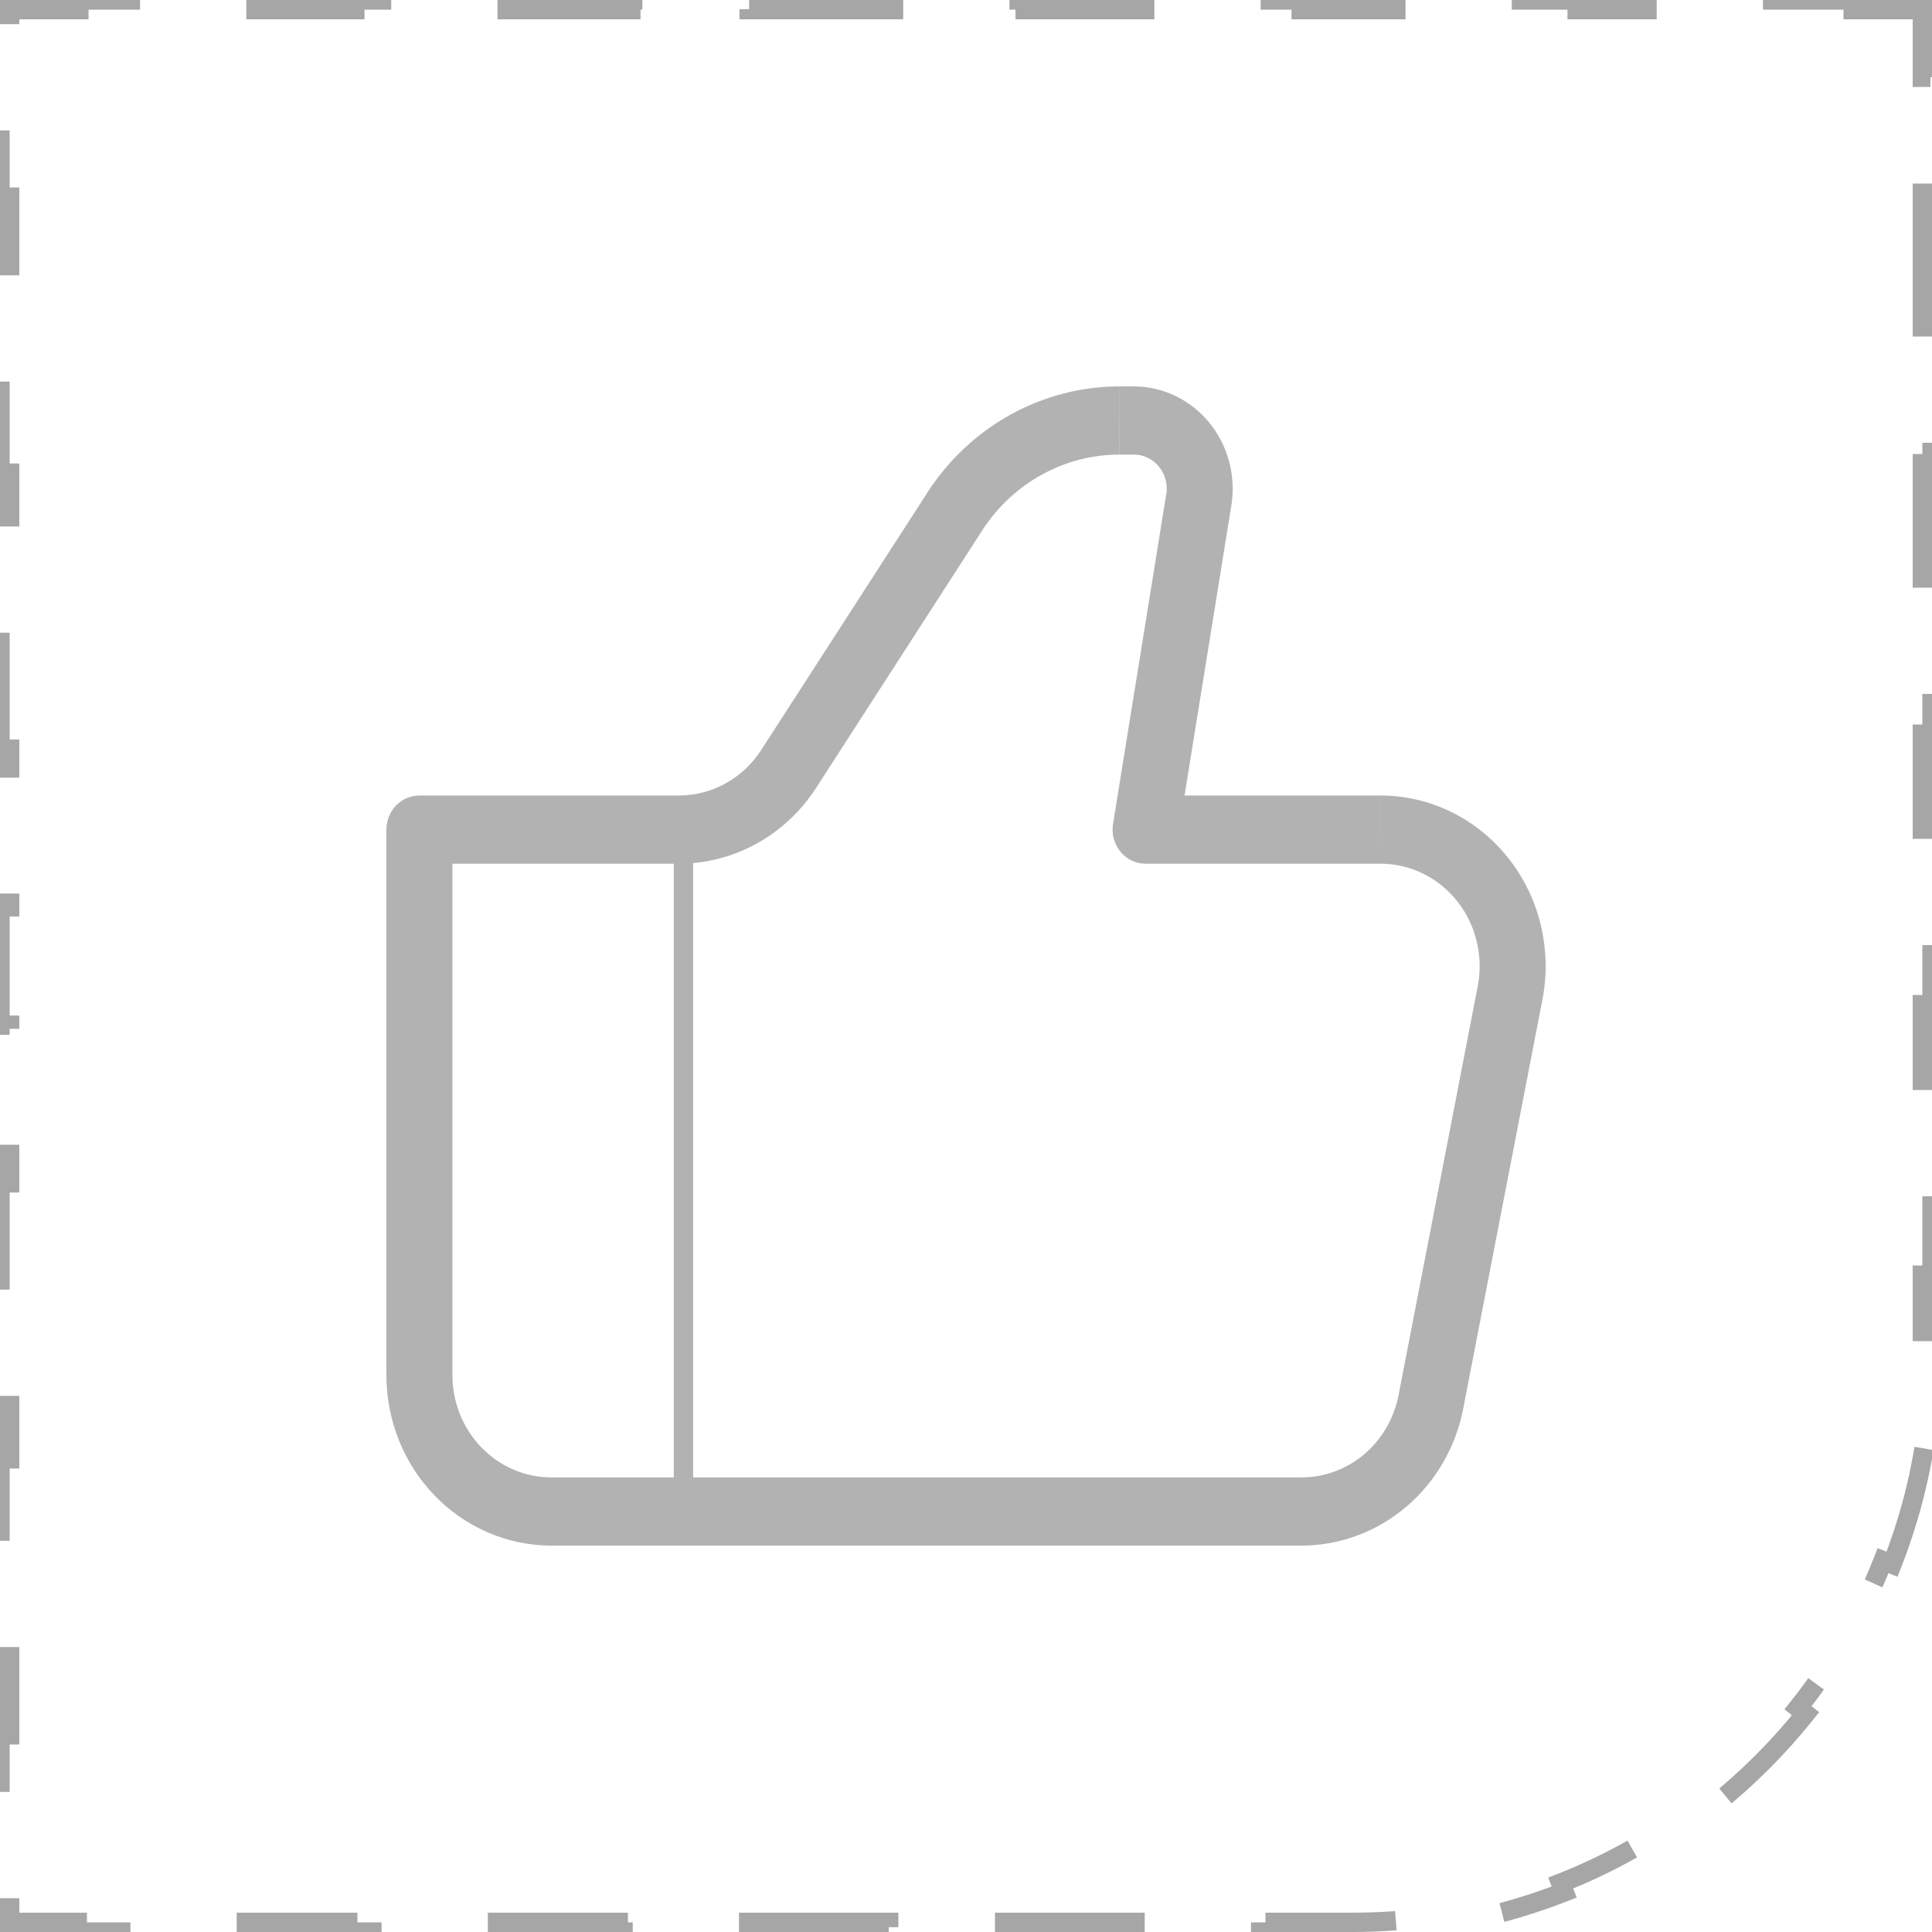 <svg xmlns="http://www.w3.org/2000/svg" fill="none" viewBox="0 0 100 100" height="100" width="100">
<path stroke-dasharray="8 6" stroke="#A6A6A6" d="M95.918 0V0.5H99.5V4H100V10H99.5V18H100V24H99.5V32H100V38H99.5V46H100V52H99.5V60H100V66H99.5V70C99.5 71.495 99.389 72.964 99.175 74.398L99.667 74.472C99.33 76.727 98.743 78.901 97.933 80.963L97.468 80.781C96.382 83.546 94.89 86.109 93.065 88.394L93.454 88.703C92.052 90.458 90.458 92.052 88.703 93.454L88.394 93.065C86.109 94.89 83.546 96.382 80.781 97.468L80.963 97.933C78.901 98.743 76.727 99.33 74.472 99.667L74.398 99.175C72.964 99.389 71.495 99.5 70 99.5H66V100H60V99.5H52V100H46V99.5H38V100H32V99.5H24V100H18V99.5H10V100H4V99.5H0.5V95.918H0V89.796H0.5V81.633H0V75.51H0.5V67.347H0V61.225H0.5V53.062H0V46.938H0.5V38.775H0V32.653H0.5V24.49H0V18.367H0.5V10.204H0V4.082H0.5V0.5H4.082V0H10.204V0.5H18.367V0H24.49V0.5H32.653V0H38.775V0.5H46.938V0H53.062V0.5H61.225V0H67.347V0.5H75.51V0H81.633V0.5H89.796V0H95.918Z"></path>
<path fill="#B2B2B2" d="M59.295 42.941L57.61 42.652C57.57 42.904 57.583 43.163 57.649 43.41C57.715 43.657 57.832 43.886 57.992 44.082C58.152 44.277 58.352 44.434 58.577 44.542C58.802 44.65 59.047 44.706 59.295 44.706V42.941ZM21.709 42.941V41.176C21.255 41.176 20.821 41.362 20.5 41.693C20.18 42.024 20 42.473 20 42.941H21.709ZM28.542 80H67.359V76.471H28.542V80ZM71.459 41.176H59.295V44.706H71.459V41.176ZM60.98 43.231L63.734 26.166L60.364 25.584L57.61 42.652L60.98 43.231ZM58.68 20H57.952V23.529H58.68V20ZM47.998 25.502L39.401 38.819L42.244 40.778L50.838 27.458L47.998 25.502ZM35.137 41.176H21.709V44.706H35.137V41.176ZM20 42.941V71.177H23.417V42.941H20ZM75.737 72.906L79.838 51.729L76.489 51.038L72.389 72.214L75.737 72.906ZM39.401 38.819C38.934 39.544 38.299 40.139 37.556 40.55C36.812 40.961 35.981 41.176 35.137 41.176V44.706C36.543 44.706 37.928 44.347 39.167 43.662C40.407 42.977 41.464 41.986 42.244 40.778L39.401 38.819ZM63.734 26.166C63.856 25.407 63.817 24.631 63.62 23.889C63.422 23.148 63.071 22.46 62.59 21.873C62.109 21.287 61.51 20.815 60.835 20.491C60.16 20.168 59.424 20 58.68 20V23.529C58.928 23.529 59.174 23.584 59.399 23.692C59.624 23.8 59.824 23.957 59.985 24.152C60.146 24.348 60.263 24.577 60.329 24.824C60.395 25.071 60.409 25.331 60.368 25.584L63.734 26.166ZM71.459 44.706C72.218 44.706 72.966 44.88 73.652 45.215C74.337 45.55 74.942 46.038 75.423 46.643C75.904 47.249 76.249 47.957 76.432 48.717C76.616 49.477 76.638 50.27 76.489 51.038L79.838 51.729C80.085 50.45 80.052 49.129 79.746 47.863C79.44 46.597 78.866 45.417 78.065 44.408C77.264 43.398 76.257 42.585 75.115 42.026C73.974 41.468 72.726 41.177 71.463 41.176L71.459 44.706ZM67.359 80C69.334 80 71.249 79.294 72.776 78C74.304 76.707 75.35 74.907 75.737 72.906L72.389 72.214C72.156 73.415 71.528 74.496 70.611 75.272C69.694 76.048 68.545 76.472 67.359 76.471V80ZM57.949 20C55.979 20 54.04 20.502 52.304 21.462C50.567 22.422 49.087 23.81 47.995 25.502L50.838 27.458C51.618 26.249 52.675 25.258 53.915 24.573C55.155 23.888 56.539 23.529 57.945 23.529L57.949 20ZM28.542 76.471C27.183 76.471 25.879 75.913 24.918 74.92C23.957 73.927 23.417 72.581 23.417 71.177H20C20 72.335 20.221 73.483 20.65 74.553C21.079 75.624 21.709 76.596 22.502 77.416C23.295 78.235 24.237 78.885 25.273 79.328C26.31 79.772 27.421 80 28.542 80V76.471Z"></path>
<path stroke="#B2B2B2" d="M35.375 42.941V78.236"></path>
</svg>
